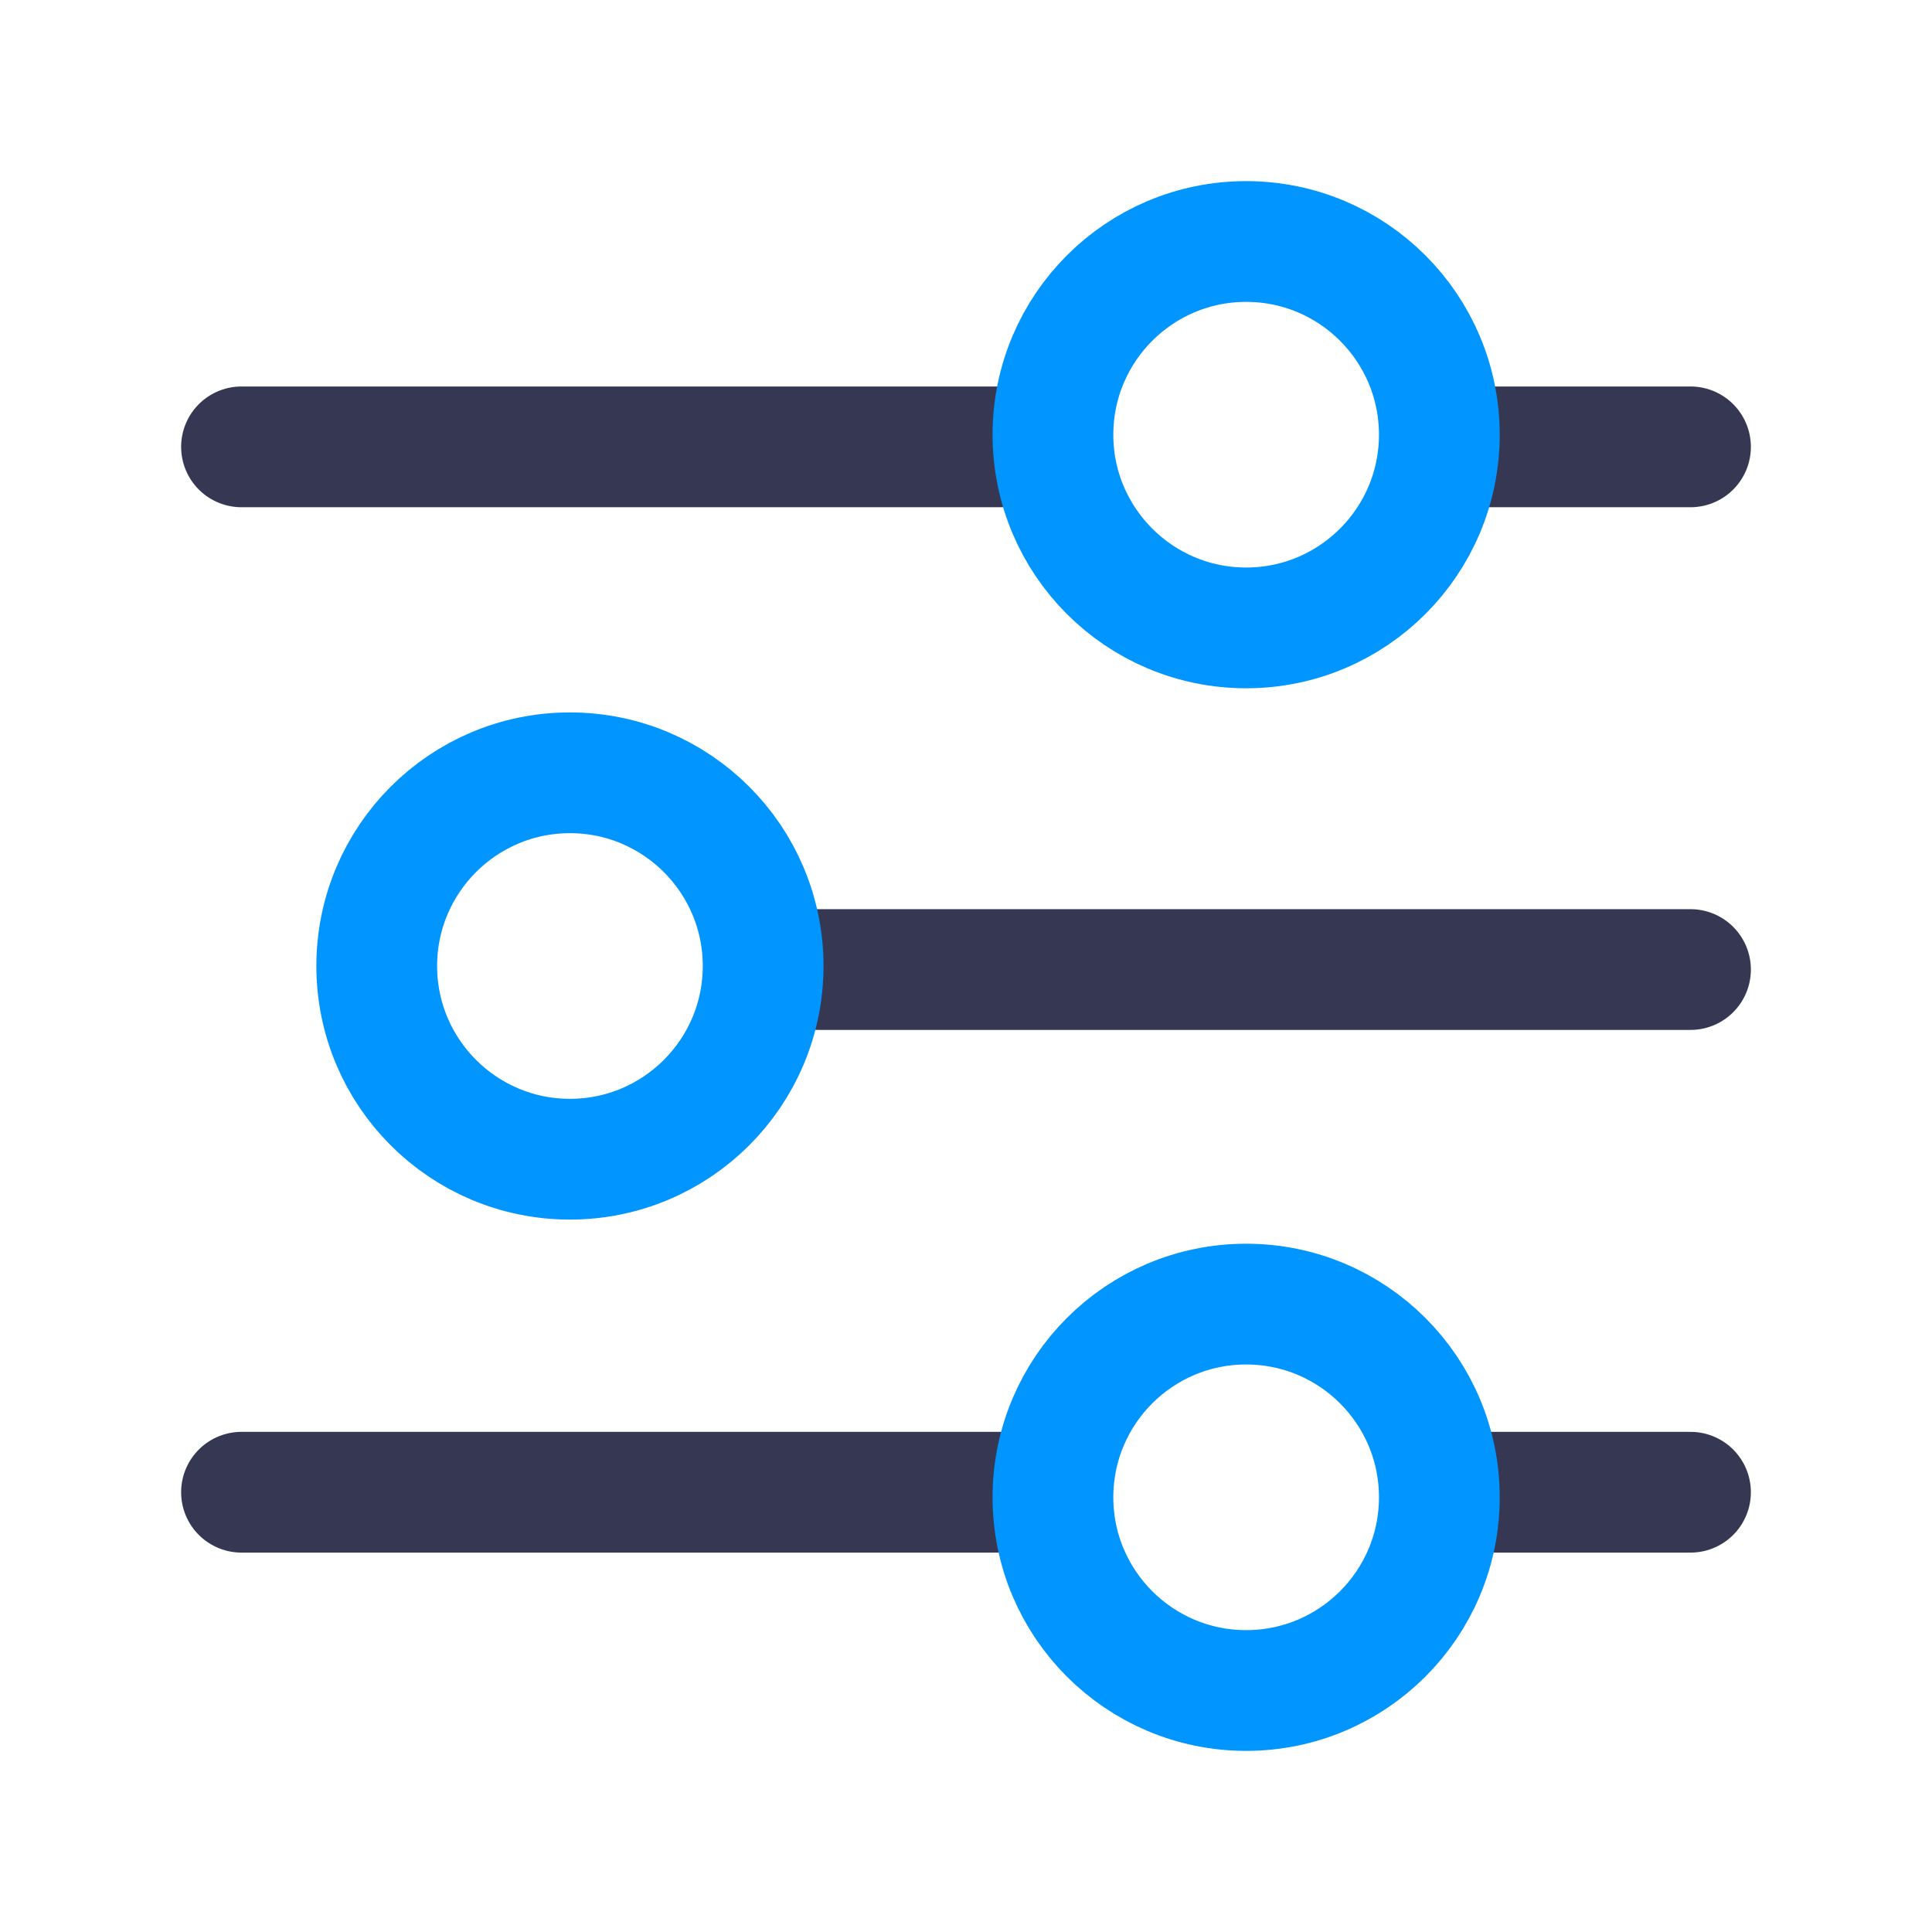 <!DOCTYPE svg PUBLIC "-//W3C//DTD SVG 1.1//EN" "http://www.w3.org/Graphics/SVG/1.1/DTD/svg11.dtd">
<!-- Uploaded to: SVG Repo, www.svgrepo.com, Transformed by: SVG Repo Mixer Tools -->
<svg width="64px" height="64px" viewBox="0 0 24 24" fill="none" xmlns="http://www.w3.org/2000/svg">
<g id="SVGRepo_bgCarrier" stroke-width="0"/>
<g id="SVGRepo_tracerCarrier" stroke-linecap="round" stroke-linejoin="round"/>
<g id="SVGRepo_iconCarrier"> <path d="M18.48 18.537H21M10.169 12.044H21M12.801 5.551L3 5.551M21 5.551H18.48M3 18.537H12.801" stroke="#363853" stroke-width="1.5" stroke-linecap="round"/> <path d="M17.88 18.6C17.88 19.925 16.805 21 15.48 21C14.155 21 13.08 19.925 13.08 18.6C13.08 17.274 14.155 16.2 15.48 16.2C16.805 16.2 17.88 17.274 17.88 18.6Z" stroke="#0095FF" stroke-width="1.5" stroke-linecap="round"/> <path d="M9.48 12C9.48 13.325 8.405 14.4 7.08 14.4C5.755 14.4 4.68 13.325 4.68 12C4.68 10.675 5.755 9.6 7.08 9.6C8.405 9.6 9.48 10.675 9.48 12Z" stroke="#0095FF" stroke-width="1.5" stroke-linecap="round"/> <path d="M17.88 5.4C17.88 6.725 16.805 7.8 15.48 7.8C14.155 7.8 13.08 6.725 13.08 5.4C13.08 4.075 14.155 3 15.48 3C16.805 3 17.88 4.075 17.88 5.4Z" stroke="#0095FF" stroke-width="1.5" stroke-linecap="round"/> </g>
</svg>